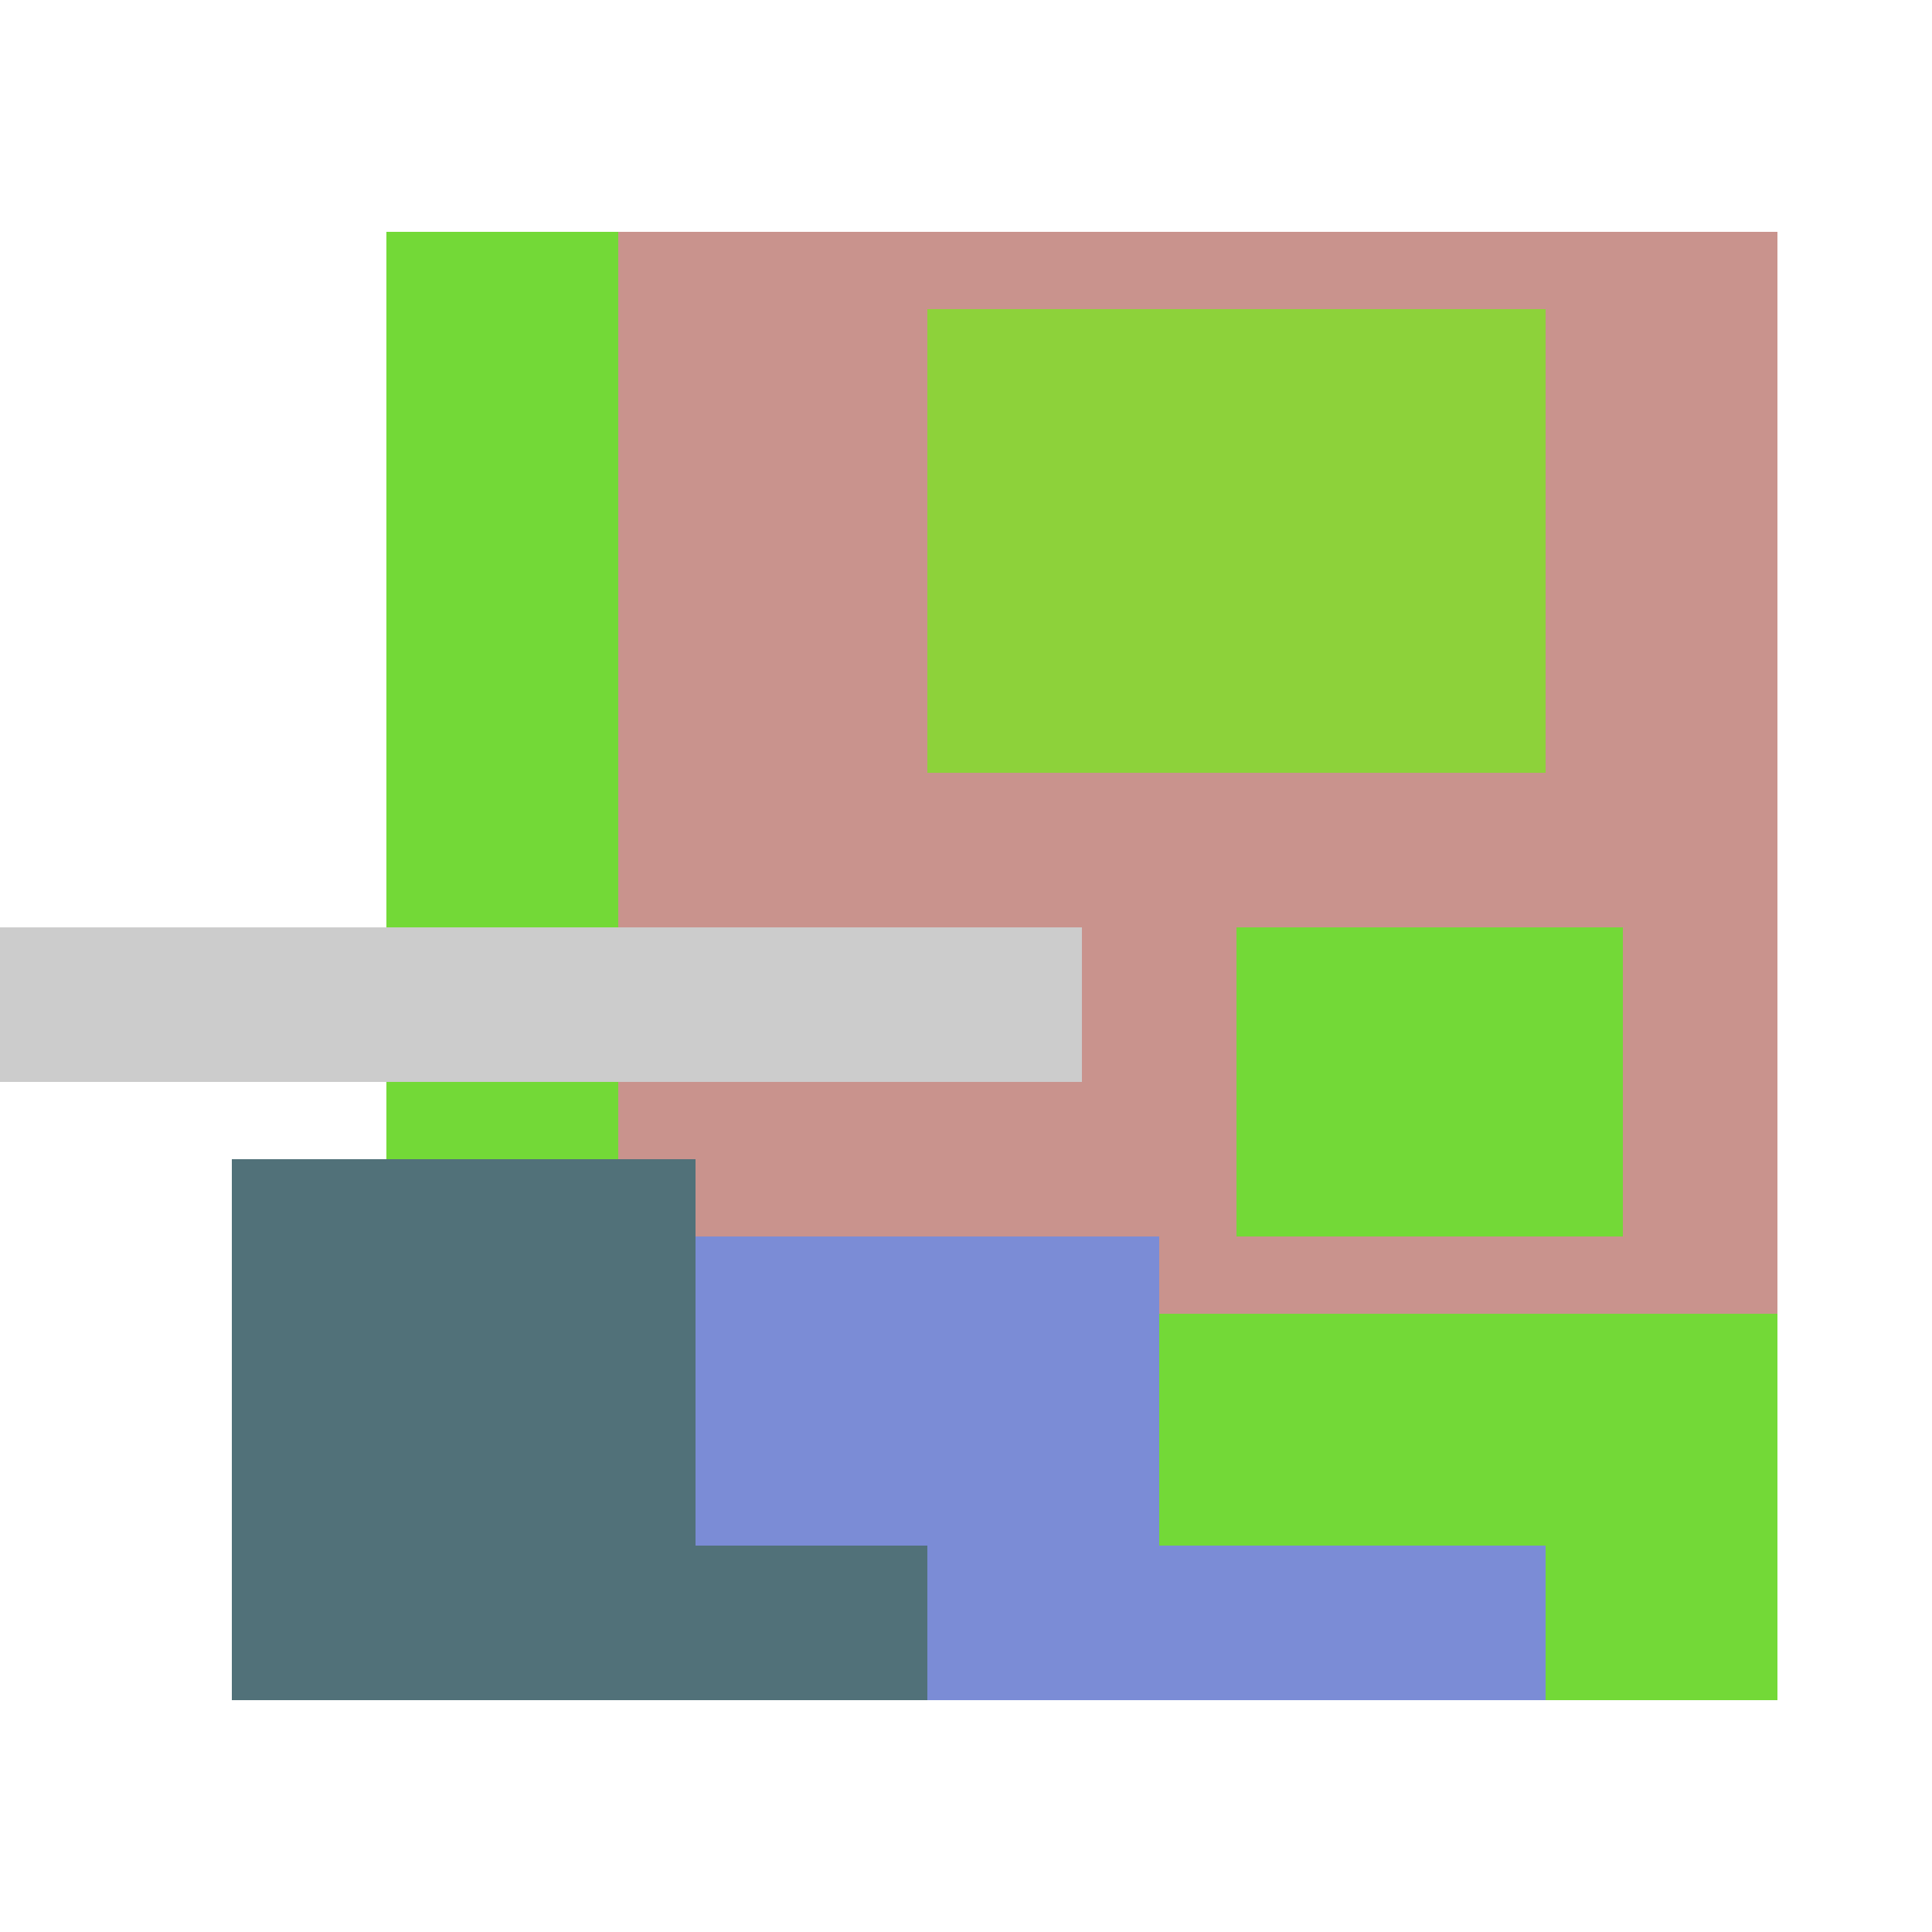<svg xmlns="http://www.w3.org/2000/svg" viewBox="0 0 25 25" width="1000" height="1000" shape-rendering="crispEdges"><rect x="6" y="3" width="17" height="18" fill="#C9938D"/><rect x="12" y="4" width="8" height="6" fill="#8DD23A"/><rect x="5" y="3" width="3" height="13" fill="#73D937"/><rect x="16" y="12" width="5" height="4" fill="#73D937"/><rect x="13" y="17" width="10" height="5" fill="#73D937"/><rect x="5" y="16" width="10" height="6" fill="#7B8CD6"/><rect x="15" y="20" width="5" height="2" fill="#7B8CD6"/><rect x="3" y="15" width="6" height="7" fill="#517179"/><rect x="9" y="20" width="3" height="2" fill="#517179"/><rect x="0" y="12" width="14" height="2" fill="#cccccc"/></svg>